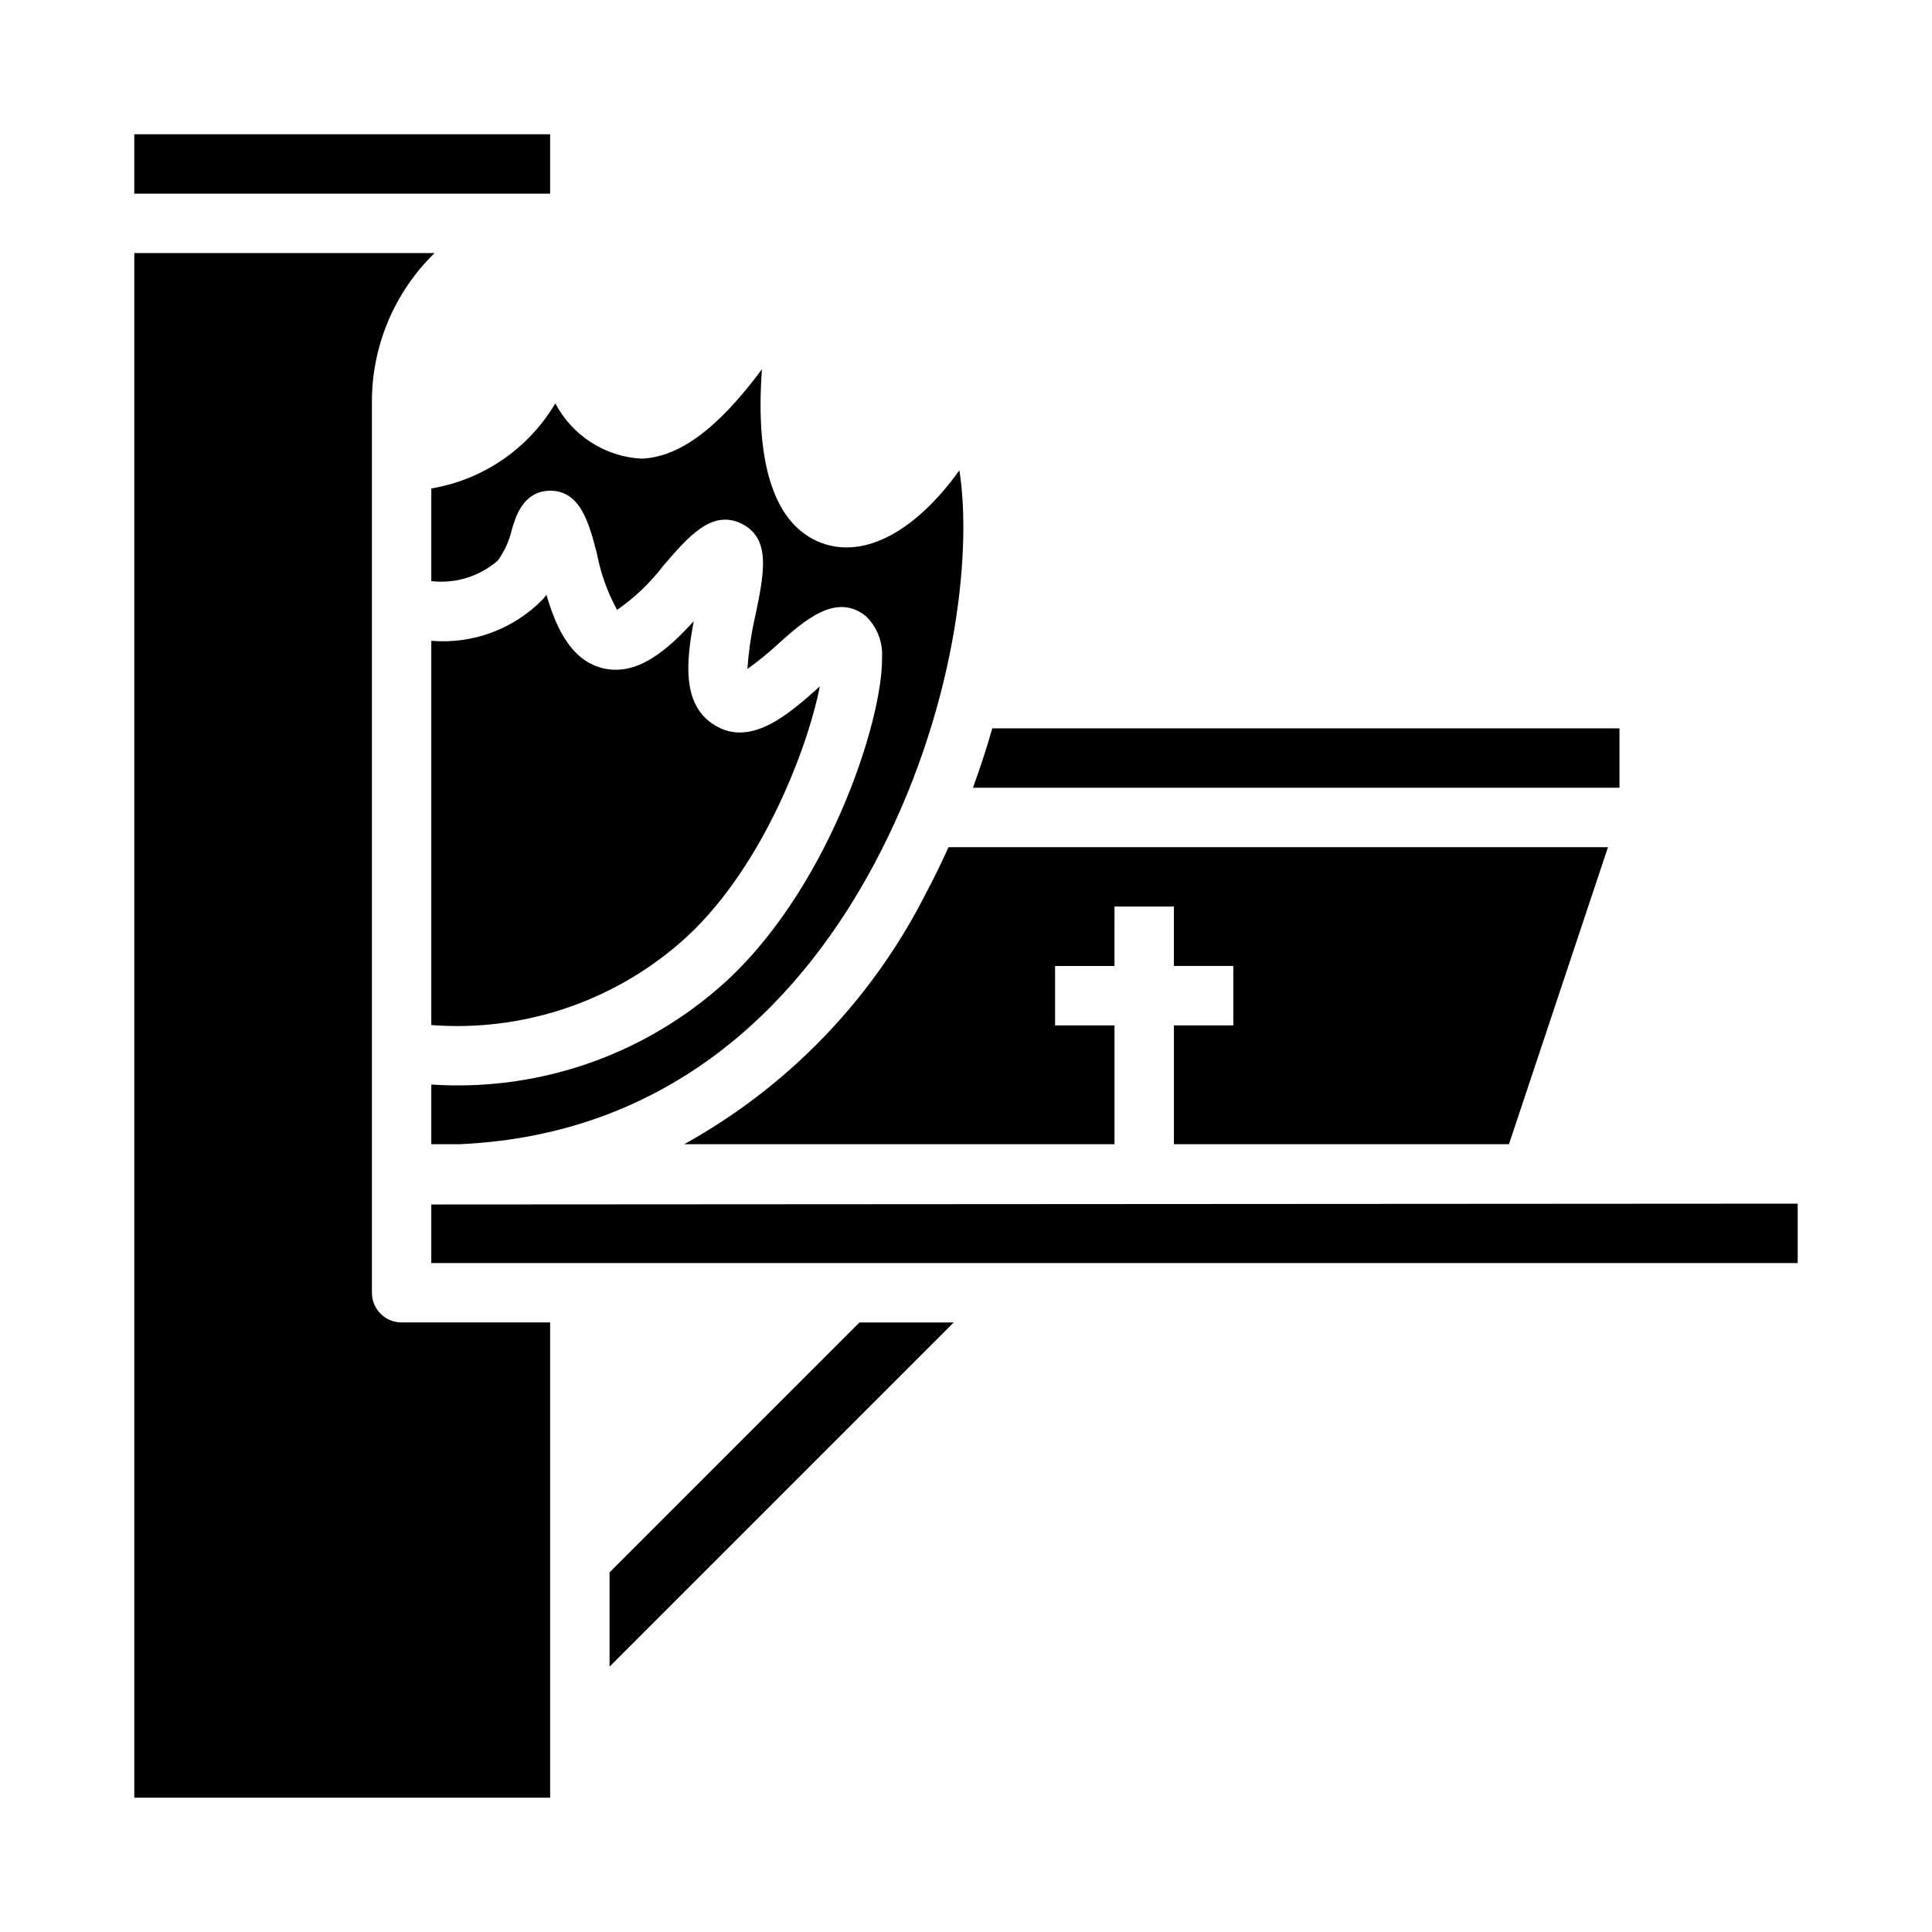 <?xml version="1.0" encoding="UTF-8"?>
<!-- Uploaded to: ICON Repo, www.iconrepo.com, Generator: ICON Repo Mixer Tools -->
<svg fill="#000000" width="800px" height="800px" version="1.1" viewBox="144 144 512 512" xmlns="http://www.w3.org/2000/svg">
 <g>
  <path d="m179.58 179.58h110.21v15.742h-110.21z"/>
  <path d="m289.79 494.46h-39.359c-4.348 0-7.871-3.523-7.871-7.871v-236.16c0-14.82 5.984-29.016 16.602-39.359h-79.578v409.34h110.21z"/>
  <path d="m305.54 560.7v24.969l91.203-91.207h-24.969z"/>
  <path d="m303.54 321.03c-8.336-2.195-12.172-10.738-14.73-19.383-0.285 0.371-0.582 0.746-0.898 1.109h0.004c-7.715 7.941-18.586 12-29.617 11.062v101.86h0.316c23.809 1.734 47.332-6.051 65.402-21.648 21.477-18.453 34.039-51.688 37.242-68.125l-0.496 0.449c-7.777 6.918-18.422 16.414-28.34 9.172-7.598-5.512-6.566-16.375-4.566-26.922-6.91 7.602-15.059 14.812-24.316 12.43z"/>
  <path d="m573.18 337.02h-166.21c-1.496 5.246-3.207 10.496-5.133 15.742h171.34z"/>
  <path d="m258.3 447.23h7.461c58.836-2.621 92.047-40.871 109.8-74.035 21.578-40.312 26.168-82.293 22.688-104.55-11.562 16.09-25.039 23.488-36.488 19.262-12.375-4.582-17.711-20.547-15.84-46.043-11.863 15.965-22.043 23.324-31.992 23.688l0.004-0.004c-9.633-0.551-18.273-6.109-22.766-14.648-7.102 11.988-19.125 20.238-32.867 22.547v24.562-0.004c6.375 0.738 12.77-1.234 17.617-5.438 1.785-2.453 3.047-5.242 3.719-8.195 1.031-3.496 2.961-9.988 9.777-10.32 8.273-0.293 10.652 8.328 12.801 16.758h-0.004c0.996 5.188 2.789 10.184 5.324 14.816 4.703-3.266 8.867-7.25 12.336-11.809 6.582-7.644 12.785-14.848 20.594-11.066 7.941 3.856 6.023 13.203 3.793 24.027v-0.004c-1.113 4.769-1.844 9.617-2.184 14.5 2.883-2.047 5.625-4.285 8.211-6.691 6.801-6.078 15.281-13.648 23.145-7.328 2.965 2.836 4.543 6.824 4.324 10.918 0.285 16.871-14.801 63.141-43.469 87.789h-0.004c-20.984 18.164-48.289 27.309-75.98 25.449z"/>
  <path d="m258.3 478.72h362.11v-15.742s-361.85 0.227-362.11 0.219z"/>
  <path d="m455.1 415.74v31.488h88.789l26.246-78.719h-174.76c-1.859 4.078-3.801 8.125-5.934 12.113h-0.004c-14.203 28.137-36.547 51.344-64.125 66.605h114.04v-31.488h-15.746v-15.742h15.742l0.004-15.746h15.742v15.742h15.742v15.742z"/>
 </g>
</svg>